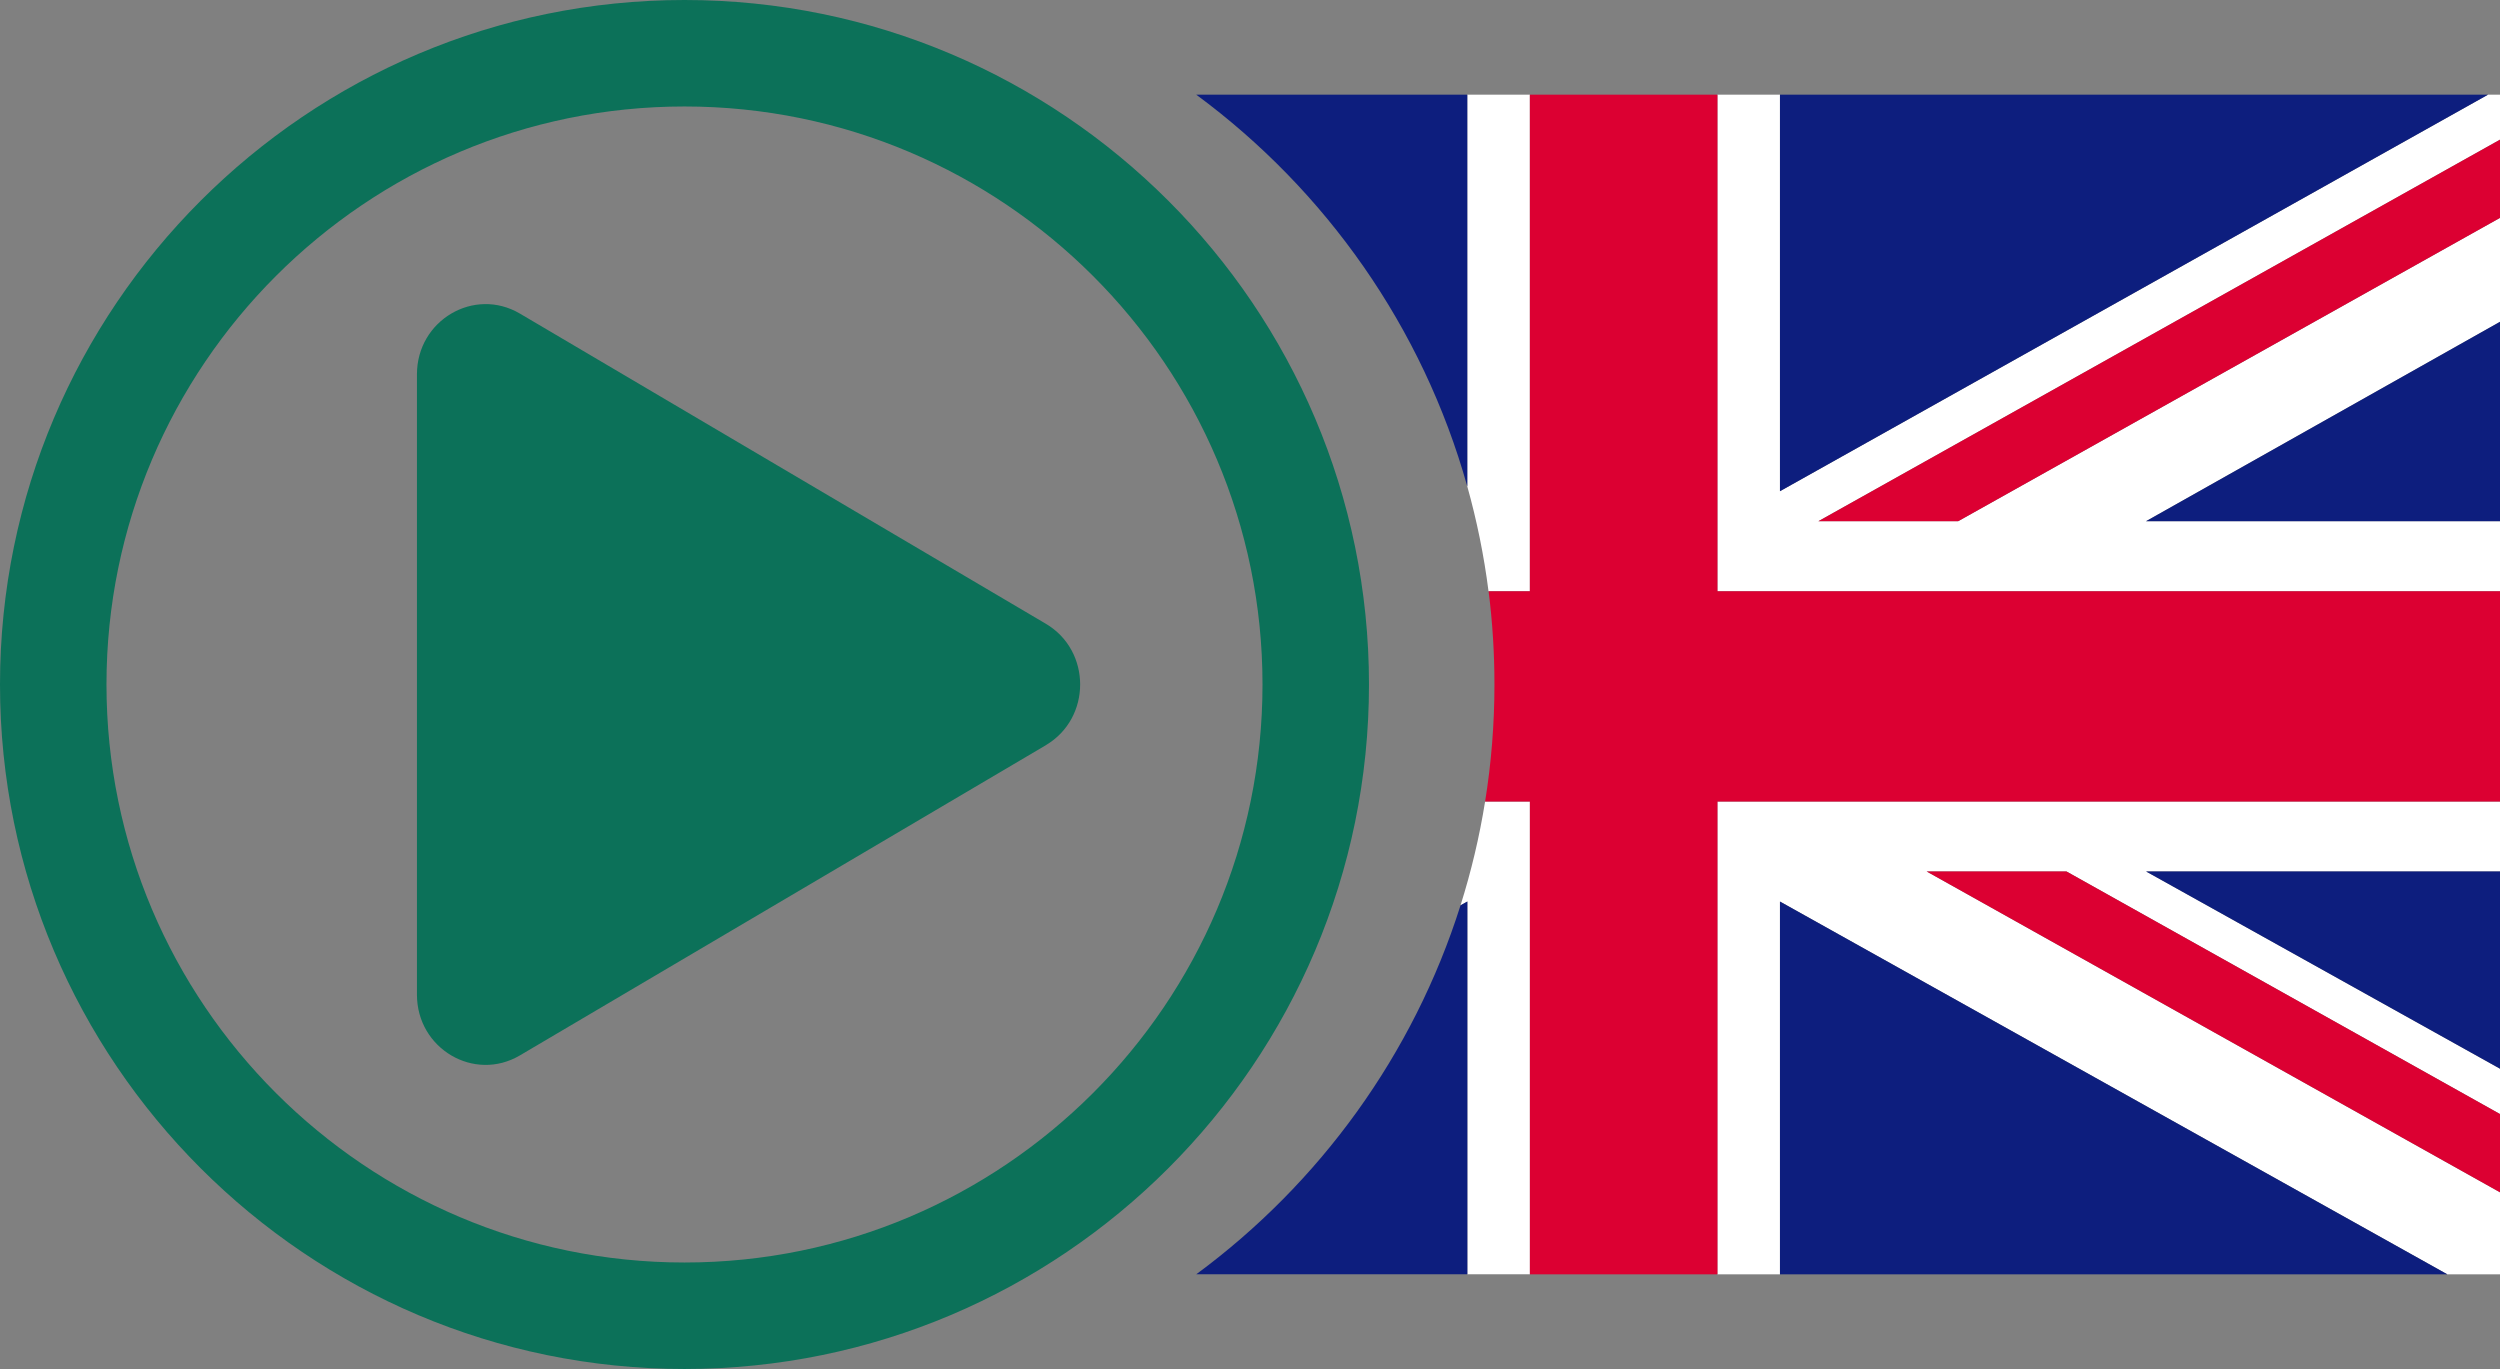 <?xml version="1.0" encoding="UTF-8"?><svg id="Warstwa_2" xmlns="http://www.w3.org/2000/svg" viewBox="0 0 443.76 243"><rect x="0" y="0" width="443.76" height="243" fill="#808080" stroke="none"/><g id="Tryb_izolacji"><g><g><polygon points="441.64 16.8 315.95 87.19 315.95 16.8 304.85 16.8 304.85 104.95 443.76 104.95 443.76 92.51 380.94 92.51 443.76 57.12 443.76 38.67 347.59 92.51 322.78 92.51 443.76 24.79 443.76 16.8 441.64 16.8" fill="#fff"/><path d="M264.22,104.95h7.33V16.8h-11.1V86.34c1.69,6.04,2.96,12.25,3.77,18.61Z" fill="#fff"/><path d="M263.61,142.28c-1.01,6.3-2.48,12.46-4.36,18.42l1.21-.68v66.17h11.1v-83.92h-7.95Z" fill="#fff"/><polygon points="304.85 226.2 315.95 226.2 315.95 160.03 434.41 226.2 443.76 226.2 443.76 211.64 341.99 154.69 366.81 154.69 443.76 197.75 443.76 189.7 380.94 154.69 443.76 154.69 443.76 142.28 304.85 142.28 304.85 226.2" fill="#fff"/><polygon points="347.59 92.51 443.76 38.67 443.76 24.79 322.78 92.51 347.59 92.51" fill="#dc0032"/><polygon points="341.99 154.69 443.76 211.64 443.76 197.75 366.81 154.69 341.99 154.69" fill="#dc0032"/><polygon points="441.64 16.8 315.95 16.8 315.95 87.19 441.64 16.8" fill="#0d1e7e"/><path d="M260.45,86.34V16.8h-48.12c23,16.96,40.21,41.3,48.12,69.54Z" fill="#0d1e7e"/><polygon points="443.76 92.51 443.76 57.12 380.94 92.51 443.76 92.51" fill="#0d1e7e"/><polygon points="443.76 189.7 443.76 154.69 380.94 154.69 443.76 189.7" fill="#0d1e7e"/><path d="M259.25,160.7c-8.38,26.52-25.02,49.35-46.91,65.49h48.12v-66.17l-1.21,.68Z" fill="#0d1e7e"/><polygon points="315.95 226.2 434.41 226.2 315.95 160.03 315.95 226.2" fill="#0d1e7e"/><path d="M304.85,16.8h-33.29V104.95h-7.33c.69,5.42,1.04,10.94,1.04,16.55,0,7.07-.57,14.01-1.66,20.78h7.95v83.92h33.29v-83.92h138.91v-37.33h-138.91V16.8Z" fill="#dc0032"/></g><g><path d="M121.5,243C54.5,243,0,188.5,0,121.5S54.5,0,121.5,0s121.5,54.5,121.5,121.5-54.5,121.5-121.5,121.5Zm0-224.1c-56.57,0-102.6,46.02-102.6,102.6s46.02,102.6,102.6,102.6,102.6-46.02,102.6-102.6S178.07,18.9,121.5,18.9Z" fill="#0c7159"/><path d="M185.64,132.28l-93.36,55.06c-8.12,4.79-18.27-1.2-18.27-10.78V66.44c0-9.58,10.15-15.56,18.27-10.78l93.36,55.06c8.12,4.79,8.12,16.76,0,21.55Z" fill="#0c7159"/></g></g></g></svg>